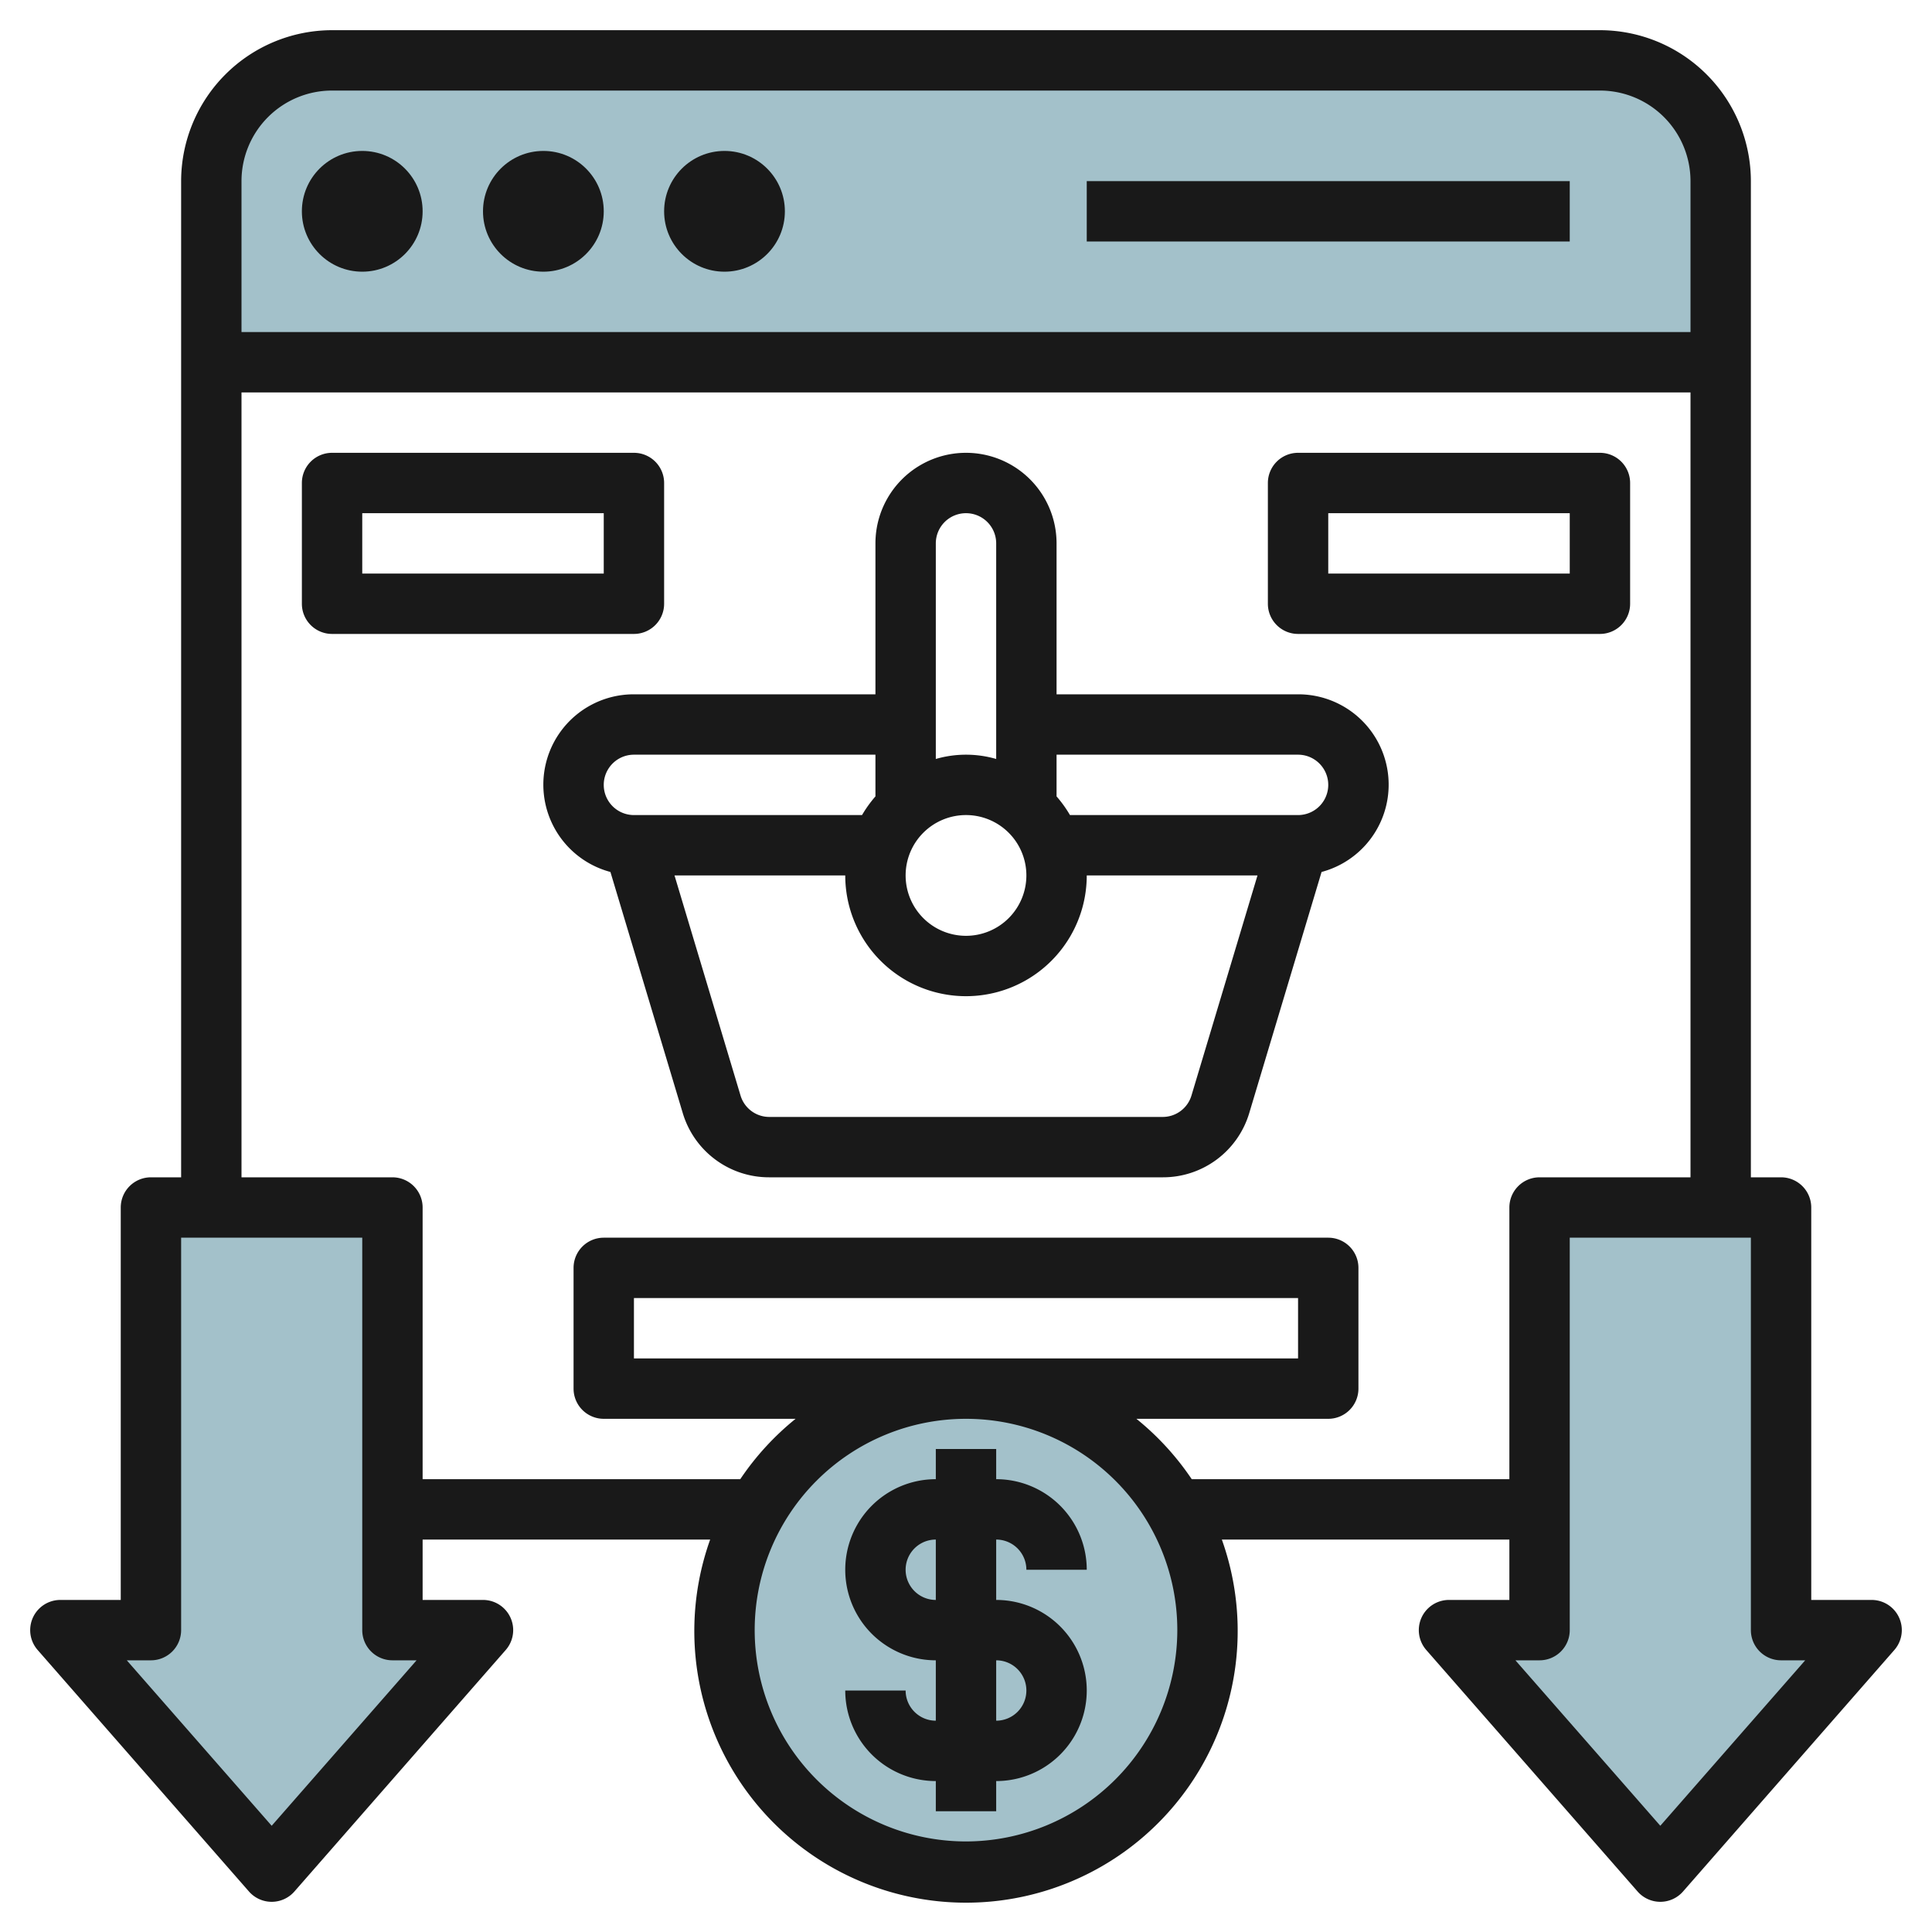 <svg id="Layer_3" height="512" viewBox="0 0 64 64" width="512" xmlns="http://www.w3.org/2000/svg" data-name="Layer 3"><path d="m57 12h-50v-6a4 4 0 0 1 4-4h42a4 4 0 0 1 4 4z" fill="#a3c1ca"/><path d="m48 54 7 8 7-8h-3v-14h-8v14z" fill="#a3c1ca"/><path d="m2 54 7 8 7-8h-3v-14h-8v14z" fill="#a3c1ca"/><circle cx="32" cy="54" fill="#a3c1ca" r="8"/><g fill="#191919"><path d="m53 1h-42a5.006 5.006 0 0 0 -5 5v33h-1a1 1 0 0 0 -1 1v13h-2a1 1 0 0 0 -.753 1.658l7 8a1 1 0 0 0 1.506 0l7-8a1 1 0 0 0 -.753-1.658h-2v-2h9.525a9 9 0 1 0 16.95 0h9.525v2h-2a1 1 0 0 0 -.753 1.658l7 8a1 1 0 0 0 1.506 0l7-8a1 1 0 0 0 -.753-1.658h-2v-13a1 1 0 0 0 -1-1h-1v-33a5.006 5.006 0 0 0 -5-5zm-42 2h42a3 3 0 0 1 3 3v5h-48v-5a3 3 0 0 1 3-3zm-2 57.481-4.8-5.481h.8a1 1 0 0 0 1-1v-13h6v13a1 1 0 0 0 1 1h.8zm23 .519a7 7 0 1 1 7-7 7.009 7.009 0 0 1 -7 7zm7.478-12a9.08 9.08 0 0 0 -1.833-2h6.355a1 1 0 0 0 1-1v-4a1 1 0 0 0 -1-1h-24a1 1 0 0 0 -1 1v4a1 1 0 0 0 1 1h6.355a9.08 9.08 0 0 0 -1.833 2h-10.522v-9a1 1 0 0 0 -1-1h-5v-26h48v26h-5a1 1 0 0 0 -1 1v9zm-18.478-4v-2h22v2zm38 10h.8l-4.8 5.481-4.8-5.481h.8a1 1 0 0 0 1-1v-13h6v13a1 1 0 0 0 1 1z"/><path d="m43 23h-8v-5a3 3 0 0 0 -6 0v5h-8a2.993 2.993 0 0 0 -.779 5.885l2.393 7.976a2.982 2.982 0 0 0 2.874 2.139h13.024a2.982 2.982 0 0 0 2.874-2.139l2.393-7.976a2.993 2.993 0 0 0 -.779-5.885zm-11 4a2 2 0 1 1 -2 2 2 2 0 0 1 2-2zm0-10a1 1 0 0 1 1 1v7.142a3.592 3.592 0 0 0 -2 0v-7.142a1 1 0 0 1 1-1zm-11 8h8v1.382a4.049 4.049 0 0 0 -.444.618h-7.556a1 1 0 0 1 0-2zm18.47 11.287a.994.994 0 0 1 -.958.713h-13.024a.994.994 0 0 1 -.958-.713l-2.186-7.287h5.656a4 4 0 0 0 8 0h5.656zm3.53-9.287h-7.556a4.049 4.049 0 0 0 -.444-.618v-1.382h8a1 1 0 0 1 0 2z"/><circle cx="12" cy="7" r="2"/><circle cx="18" cy="7" r="2"/><circle cx="24" cy="7" r="2"/><path d="m36 6h16v2h-16z"/><path d="m43 21h10a1 1 0 0 0 1-1v-4a1 1 0 0 0 -1-1h-10a1 1 0 0 0 -1 1v4a1 1 0 0 0 1 1zm1-4h8v2h-8z"/><path d="m22 20v-4a1 1 0 0 0 -1-1h-10a1 1 0 0 0 -1 1v4a1 1 0 0 0 1 1h10a1 1 0 0 0 1-1zm-2-1h-8v-2h8z"/><path d="m34 52h2a3 3 0 0 0 -3-3v-1h-2v1a3 3 0 0 0 0 6v2a1 1 0 0 1 -1-1h-2a3 3 0 0 0 3 3v1h2v-1a3 3 0 0 0 0-6v-2a1 1 0 0 1 1 1zm0 4a1 1 0 0 1 -1 1v-2a1 1 0 0 1 1 1zm-3-3a1 1 0 0 1 0-2z"/></g></svg>